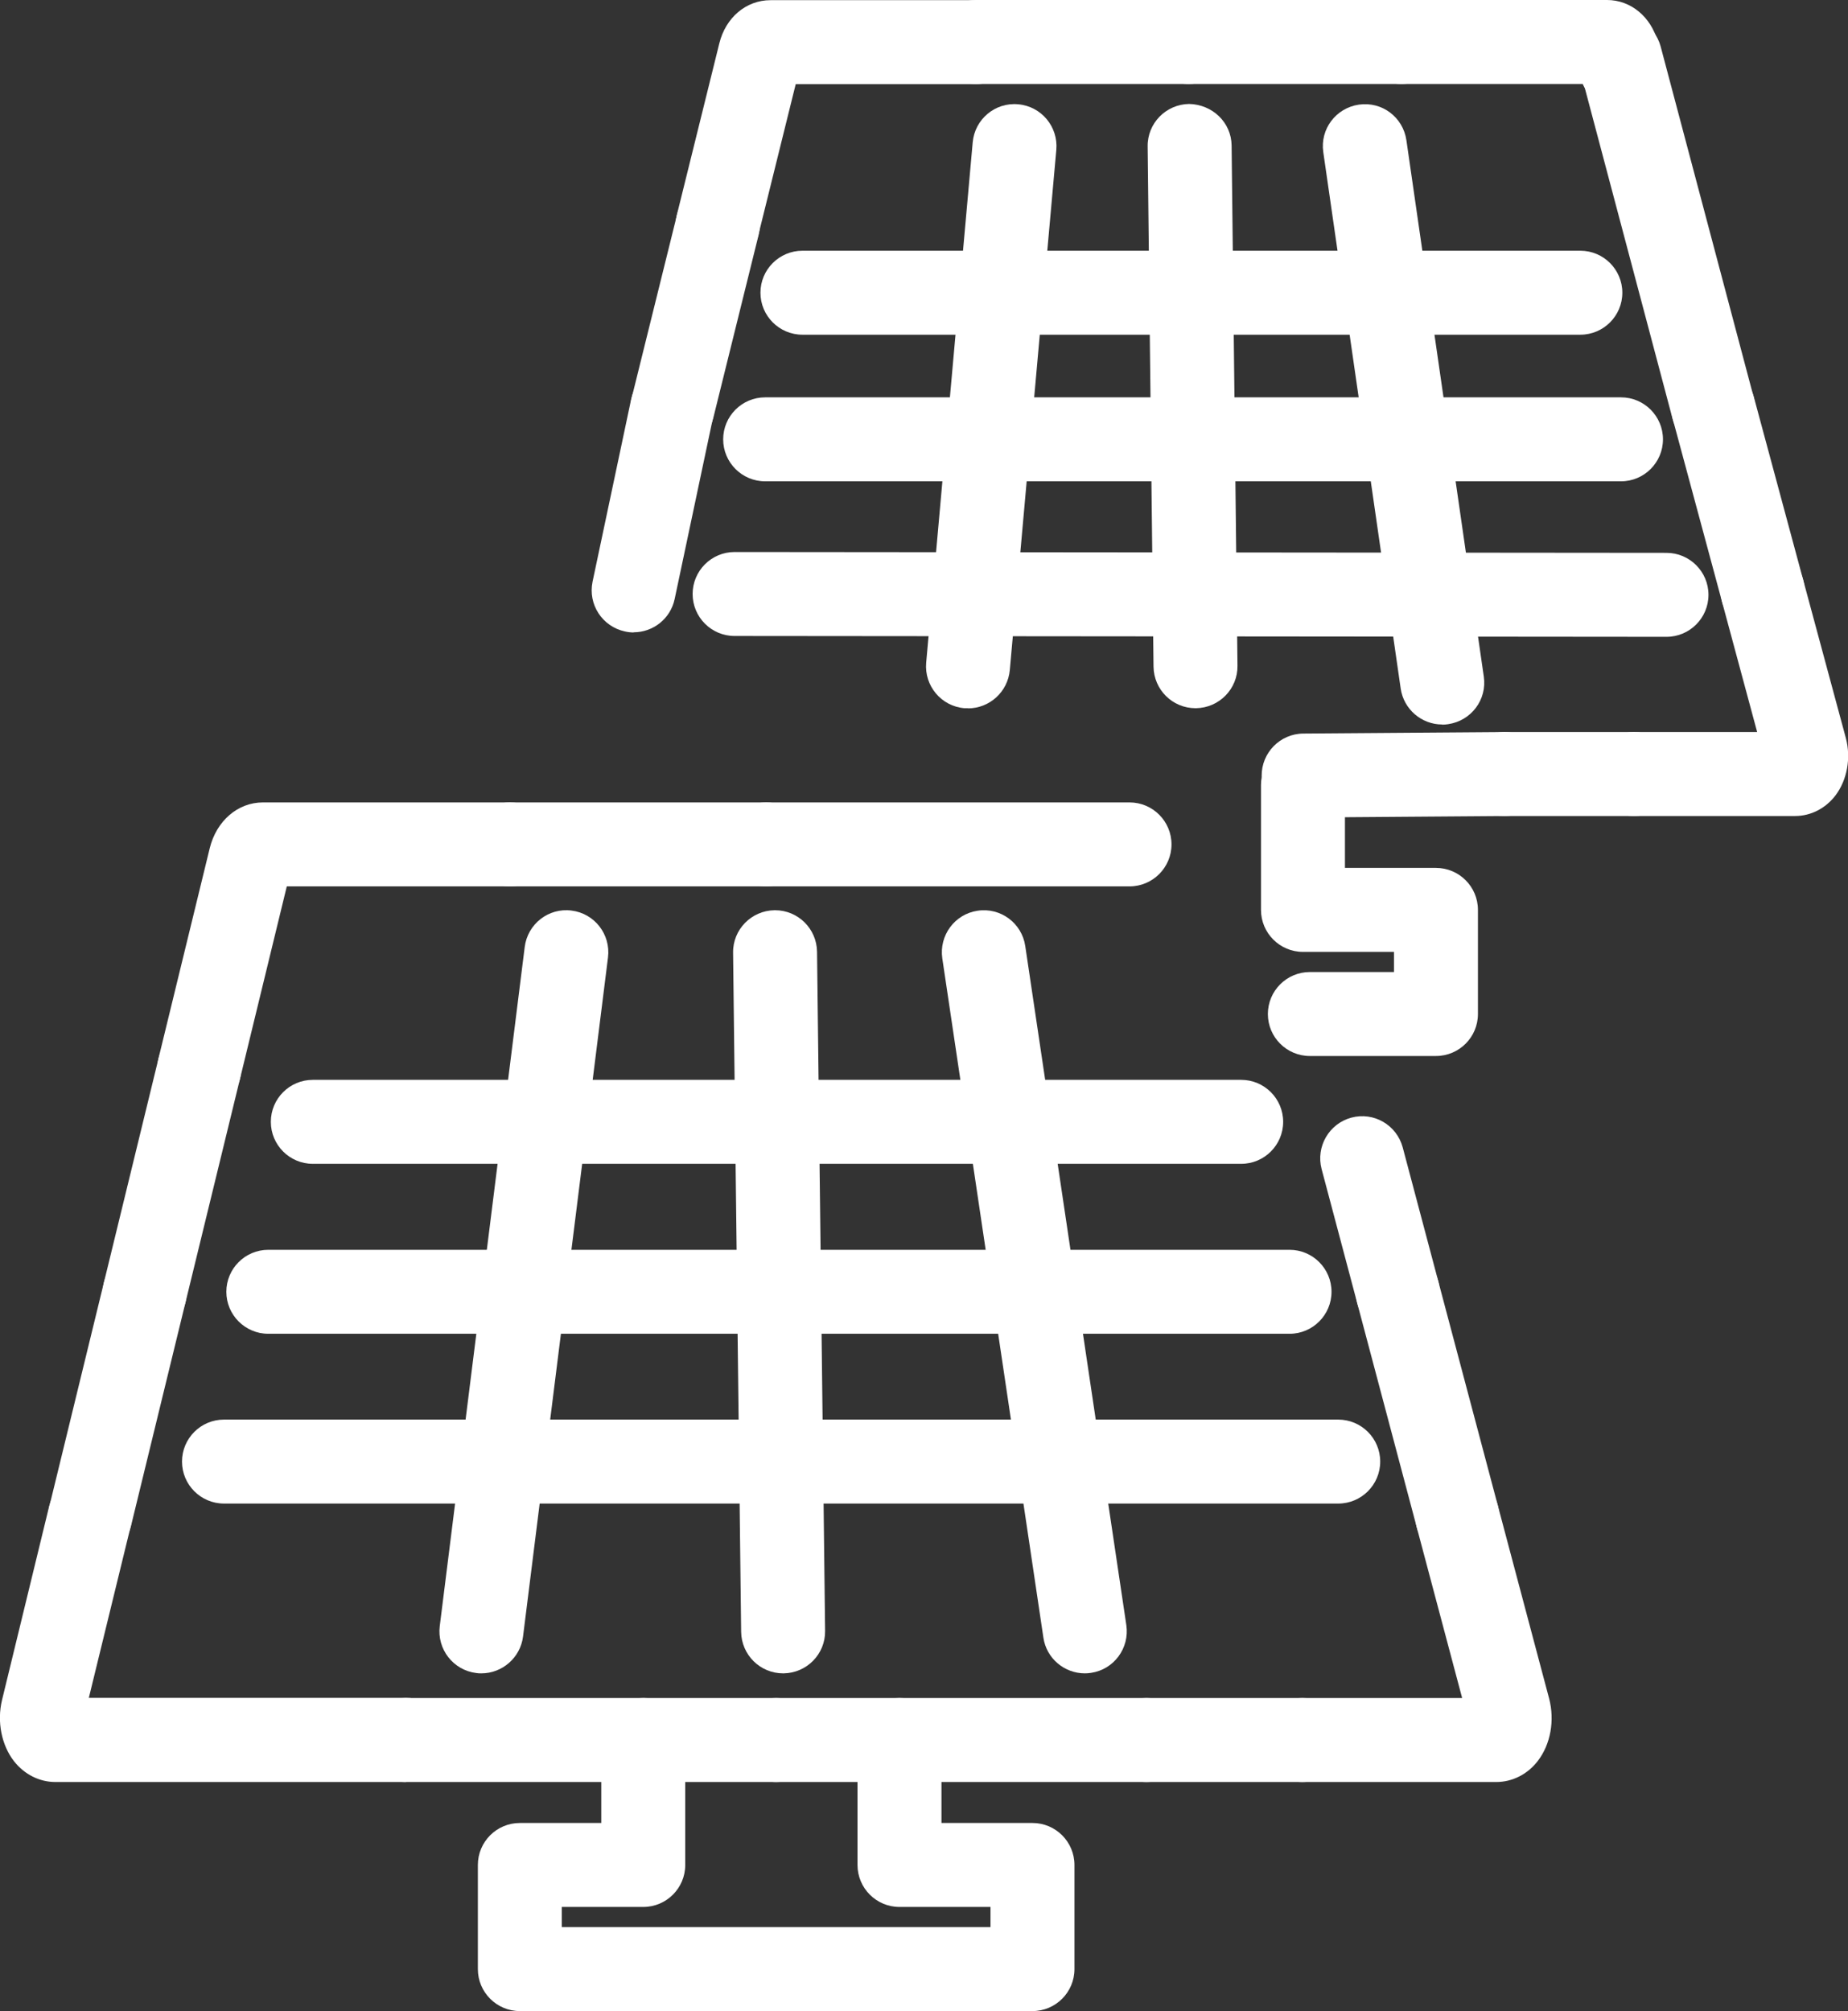 <svg xmlns="http://www.w3.org/2000/svg" viewBox="0 0 110.06 119.75"><rect x="0" y="0" width="110.06" height="119.75" fill="#333333" stroke="none"/><defs><style>.d{fill:#fff;}</style></defs><g id="a"></g><g id="b"><g id="c"><g><path class="d" d="M67.27,52.78h-21.63c-1.38,0-2.5-1.12-2.5-2.5s1.12-2.5,2.5-2.5h21.63c1.38,0,2.5,1.12,2.5,2.5s-1.12,2.5-2.5,2.5Z"></path><path class="d" d="M45.63,52.78h-15.26c-1.38,0-2.5-1.12-2.5-2.5s1.12-2.5,2.5-2.5h15.26c1.38,0,2.5,1.12,2.5,2.5s-1.12,2.5-2.5,2.5Z"></path><path class="d" d="M68.28,106.11h-22.05c-1.38,0-2.5-1.12-2.5-2.5s1.12-2.5,2.5-2.5h22.05c1.38,0,2.5,1.12,2.5,2.5s-1.12,2.5-2.5,2.5Z"></path><path class="d" d="M46.23,106.11H24.17c-1.38,0-2.5-1.12-2.5-2.5s1.12-2.5,2.5-2.5h22.05c1.38,0,2.5,1.12,2.5,2.5s-1.12,2.5-2.5,2.5Z"></path><path class="d" d="M89.11,106.11h-11.55c-1.38,0-2.5-1.12-2.5-2.5s1.12-2.5,2.5-2.5h9.52l-2.71-10.19c-.35-1.33,.44-2.7,1.77-3.06,1.34-.35,2.71,.44,3.06,1.77l3.06,11.51c.34,1.3,.09,2.72-.67,3.71-.61,.8-1.52,1.26-2.48,1.26Z"></path><path class="d" d="M77.56,106.11h-9.28c-1.38,0-2.5-1.12-2.5-2.5s1.12-2.5,2.5-2.5h9.28c1.38,0,2.5,1.12,2.5,2.5s-1.12,2.5-2.5,2.5Z"></path><path class="d" d="M11.87,66.11c-.2,0-.4-.02-.59-.07-1.34-.33-2.16-1.68-1.84-3.02l3.05-12.51c.4-1.63,1.67-2.73,3.17-2.73h14.71c1.38,0,2.5,1.12,2.5,2.5s-1.12,2.5-2.5,2.5h-13.29l-2.78,11.43c-.28,1.14-1.3,1.91-2.43,1.91Z"></path><path class="d" d="M24.17,106.11H3.3c-.95,0-1.84-.45-2.46-1.23-.75-.96-1.03-2.36-.72-3.65l2.81-11.55c.33-1.34,1.68-2.17,3.02-1.84,1.34,.33,2.16,1.68,1.84,3.02l-2.5,10.24H24.17c1.38,0,2.5,1.12,2.5,2.5s-1.12,2.5-2.5,2.5Z"></path><path class="d" d="M8.62,79.45c-.2,0-.4-.02-.59-.07-1.34-.33-2.16-1.68-1.84-3.02l3.25-13.33c.33-1.34,1.68-2.17,3.02-1.84,1.34,.33,2.16,1.68,1.84,3.02l-3.25,13.33c-.28,1.14-1.3,1.91-2.43,1.91Z"></path><path class="d" d="M5.37,92.78c-.2,0-.4-.02-.59-.07-1.34-.33-2.16-1.68-1.84-3.02l3.25-13.33c.33-1.34,1.68-2.17,3.02-1.84,1.34,.33,2.16,1.68,1.84,3.02l-3.25,13.33c-.28,1.14-1.3,1.91-2.43,1.91Z"></path><path class="d" d="M83.24,79.45c-1.11,0-2.12-.74-2.41-1.86l-2.12-7.98c-.35-1.33,.44-2.7,1.77-3.06,1.34-.36,2.7,.44,3.06,1.77l2.12,7.98c.35,1.33-.44,2.7-1.77,3.06-.22,.06-.43,.08-.64,.08Z"></path><path class="d" d="M86.78,92.78c-1.11,0-2.12-.74-2.41-1.86l-3.54-13.33c-.35-1.33,.44-2.7,1.77-3.06,1.34-.36,2.7,.44,3.06,1.77l3.54,13.33c.35,1.33-.44,2.7-1.77,3.06-.22,.06-.43,.08-.64,.08Z"></path><g><path class="d" d="M46.64,99.64c-1.37,0-2.48-1.1-2.5-2.47l-.48-40.44c-.02-1.38,1.09-2.51,2.47-2.53h.03c1.37,0,2.48,1.1,2.5,2.47l.48,40.44c.02,1.38-1.09,2.51-2.47,2.53h-.03Z"></path><path class="d" d="M64.61,99.64c-1.22,0-2.29-.89-2.47-2.13l-6.02-40.44c-.2-1.37,.74-2.64,2.1-2.84,1.37-.21,2.64,.74,2.84,2.1l6.02,40.44c.2,1.37-.74,2.64-2.1,2.84-.12,.02-.25,.03-.37,.03Z"></path><path class="d" d="M28.67,99.64c-.1,0-.21,0-.31-.02-1.37-.17-2.34-1.42-2.17-2.79l5.06-40.44c.17-1.37,1.42-2.35,2.79-2.17,1.37,.17,2.34,1.42,2.17,2.79l-5.06,40.44c-.16,1.26-1.24,2.19-2.48,2.19Z"></path><path class="d" d="M76.81,79.42H15.98c-1.38,0-2.5-1.12-2.5-2.5s1.12-2.5,2.5-2.5h60.82c1.38,0,2.5,1.12,2.5,2.5s-1.12,2.5-2.5,2.5Z"></path><path class="d" d="M73.92,69.3H18.63c-1.38,0-2.5-1.12-2.5-2.5s1.12-2.5,2.5-2.5h55.29c1.38,0,2.5,1.12,2.5,2.5s-1.12,2.5-2.5,2.5Z"></path><path class="d" d="M79.7,89.53H13.34c-1.38,0-2.5-1.12-2.5-2.5s1.12-2.5,2.5-2.5H79.7c1.38,0,2.5,1.12,2.5,2.5s-1.12,2.5-2.5,2.5Z"></path></g><path class="d" d="M61.49,119.75H30.96c-1.38,0-2.5-1.12-2.5-2.5v-6.2c0-1.38,1.12-2.5,2.5-2.5h4.85v-4.94c0-1.38,1.12-2.5,2.5-2.5s2.5,1.12,2.5,2.5v7.44c0,1.38-1.12,2.5-2.5,2.5h-4.85v1.2h25.53v-1.2h-5.42c-1.38,0-2.5-1.12-2.5-2.5v-7.44c0-1.38,1.12-2.5,2.5-2.5s2.5,1.12,2.5,2.5v4.94h5.42c1.38,0,2.5,1.12,2.5,2.5v6.2c0,1.38-1.12,2.5-2.5,2.5Z"></path><path class="d" d="M85.52,62.88h-7.51c-1.38,0-2.5-1.12-2.5-2.5s1.12-2.5,2.5-2.5h5.01v-1.2h-5.42c-1.38,0-2.5-1.12-2.5-2.5v-7.44c0-1.38,1.12-2.5,2.5-2.5s2.5,1.12,2.5,2.5v4.94h5.42c1.38,0,2.5,1.12,2.5,2.5v6.2c0,1.38-1.12,2.5-2.5,2.5Z"></path><path class="d" d="M71.2,42.17c-1.37,0-2.48-1.1-2.5-2.47l-.35-30.98c-.02-1.38,1.09-2.51,2.47-2.53,1.38,.03,2.51,1.09,2.53,2.47l.35,30.98c.02,1.38-1.09,2.51-2.47,2.53h-.03Z"></path><path class="d" d="M83.46,5h-12.67c-1.38,0-2.5-1.12-2.5-2.5s1.12-2.5,2.5-2.5h12.67c1.38,0,2.5,1.12,2.5,2.5s-1.12,2.5-2.5,2.5Z"></path><path class="d" d="M70.79,5h-12.67c-1.38,0-2.5-1.12-2.5-2.5s1.12-2.5,2.5-2.5h12.67c1.38,0,2.5,1.12,2.5,2.5s-1.12,2.5-2.5,2.5Z"></path><path class="d" d="M77.64,48.68c-1.37,0-2.49-1.11-2.5-2.48-.01-1.38,1.1-2.51,2.48-2.52l11.96-.09h.02c1.37,0,2.49,1.11,2.5,2.48,.01,1.38-1.1,2.51-2.48,2.52l-11.96,.09h-.02Z"></path><path class="d" d="M96.53,6.47c-.97,0-1.87-.57-2.27-1.47h-10.79c-1.38,0-2.5-1.12-2.5-2.5s1.12-2.5,2.5-2.5h12.24c1.41,0,2.62,1,3.02,2.49l.22,.82c.36,1.33-.43,2.71-1.76,3.07-.22,.06-.44,.09-.65,.09Zm-.83-1.47h0Z"></path><path class="d" d="M85.89,43.14c-1.22,0-2.29-.9-2.47-2.14l-4.61-31.94c-.2-1.37,.75-2.63,2.12-2.83,1.38-.2,2.63,.75,2.83,2.12l4.61,31.94c.2,1.37-.75,2.63-2.12,2.83-.12,.02-.24,.03-.36,.03Z"></path><path class="d" d="M106.9,48.59h-9.59c-1.38,0-2.5-1.12-2.5-2.5s1.12-2.5,2.5-2.5h7.34l-2.09-7.75c-.36-1.33,.43-2.71,1.76-3.07,1.33-.37,2.71,.43,3.07,1.76l2.54,9.41c.32,1.19,.08,2.51-.62,3.43-.59,.77-1.47,1.22-2.4,1.22Z"></path><path class="d" d="M97.31,48.59h-7.71c-1.38,0-2.5-1.12-2.5-2.5s1.12-2.5,2.5-2.5h7.71c1.38,0,2.5,1.12,2.5,2.5s-1.12,2.5-2.5,2.5Z"></path><path class="d" d="M42.74,15.9c-.2,0-.4-.02-.6-.07-1.34-.33-2.16-1.69-1.83-3.03l2.53-10.22c.38-1.54,1.6-2.57,3.05-2.57h12.22c1.38,0,2.5,1.12,2.5,2.5s-1.12,2.5-2.5,2.5h-10.72l-2.23,9c-.28,1.14-1.3,1.9-2.42,1.9Z"></path><path class="d" d="M57.66,42.17c-.07,0-.15,0-.23,0-1.38-.12-2.39-1.34-2.27-2.71l2.77-30.98c.12-1.38,1.34-2.4,2.71-2.27,1.38,.12,2.39,1.34,2.27,2.71l-2.77,30.98c-.12,1.3-1.21,2.28-2.49,2.28Z"></path><path class="d" d="M96.54,28.66H45.57c-1.38,0-2.5-1.12-2.5-2.5s1.12-2.5,2.5-2.5h50.97c1.38,0,2.5,1.12,2.5,2.5s-1.12,2.5-2.5,2.5Z"></path><path class="d" d="M40.05,26.79c-.2,0-.4-.02-.6-.07-1.34-.33-2.16-1.69-1.83-3.03l2.7-10.9c.33-1.34,1.69-2.16,3.03-1.83,1.34,.33,2.16,1.69,1.83,3.03l-2.7,10.9c-.28,1.14-1.3,1.9-2.42,1.9Z"></path><path class="d" d="M37.74,37.66c-.17,0-.35-.02-.52-.06-1.35-.29-2.21-1.61-1.93-2.96l2.3-10.87c.29-1.35,1.62-2.21,2.96-1.93,1.35,.29,2.21,1.61,1.93,2.96l-2.3,10.87c-.25,1.18-1.29,1.98-2.44,1.98Z"></path><path class="d" d="M102.02,26.79c-1.11,0-2.12-.74-2.41-1.86l-5.54-20.88c-.35-1.33,.44-2.7,1.77-3.06,1.33-.36,2.7,.44,3.06,1.77l5.54,20.88c.35,1.33-.44,2.7-1.77,3.06-.21,.06-.43,.08-.64,.08Z"></path><path class="d" d="M104.97,37.69c-1.1,0-2.11-.73-2.41-1.85l-2.94-10.9c-.36-1.33,.43-2.71,1.76-3.07,1.33-.37,2.71,.43,3.07,1.76l2.94,10.9c.36,1.33-.43,2.71-1.76,3.07-.22,.06-.44,.09-.65,.09Z"></path><path class="d" d="M94.12,19.93H47.79c-1.38,0-2.5-1.12-2.5-2.5s1.12-2.5,2.5-2.5h46.33c1.38,0,2.5,1.12,2.5,2.5s-1.12,2.5-2.5,2.5Z"></path><path class="d" d="M99.25,37.92h0l-55.5-.05c-1.38,0-2.5-1.12-2.5-2.5,0-1.38,1.12-2.5,2.5-2.5h0l55.5,.05c1.38,0,2.5,1.12,2.5,2.5,0,1.38-1.12,2.5-2.5,2.5Z"></path></g></g></g></svg>